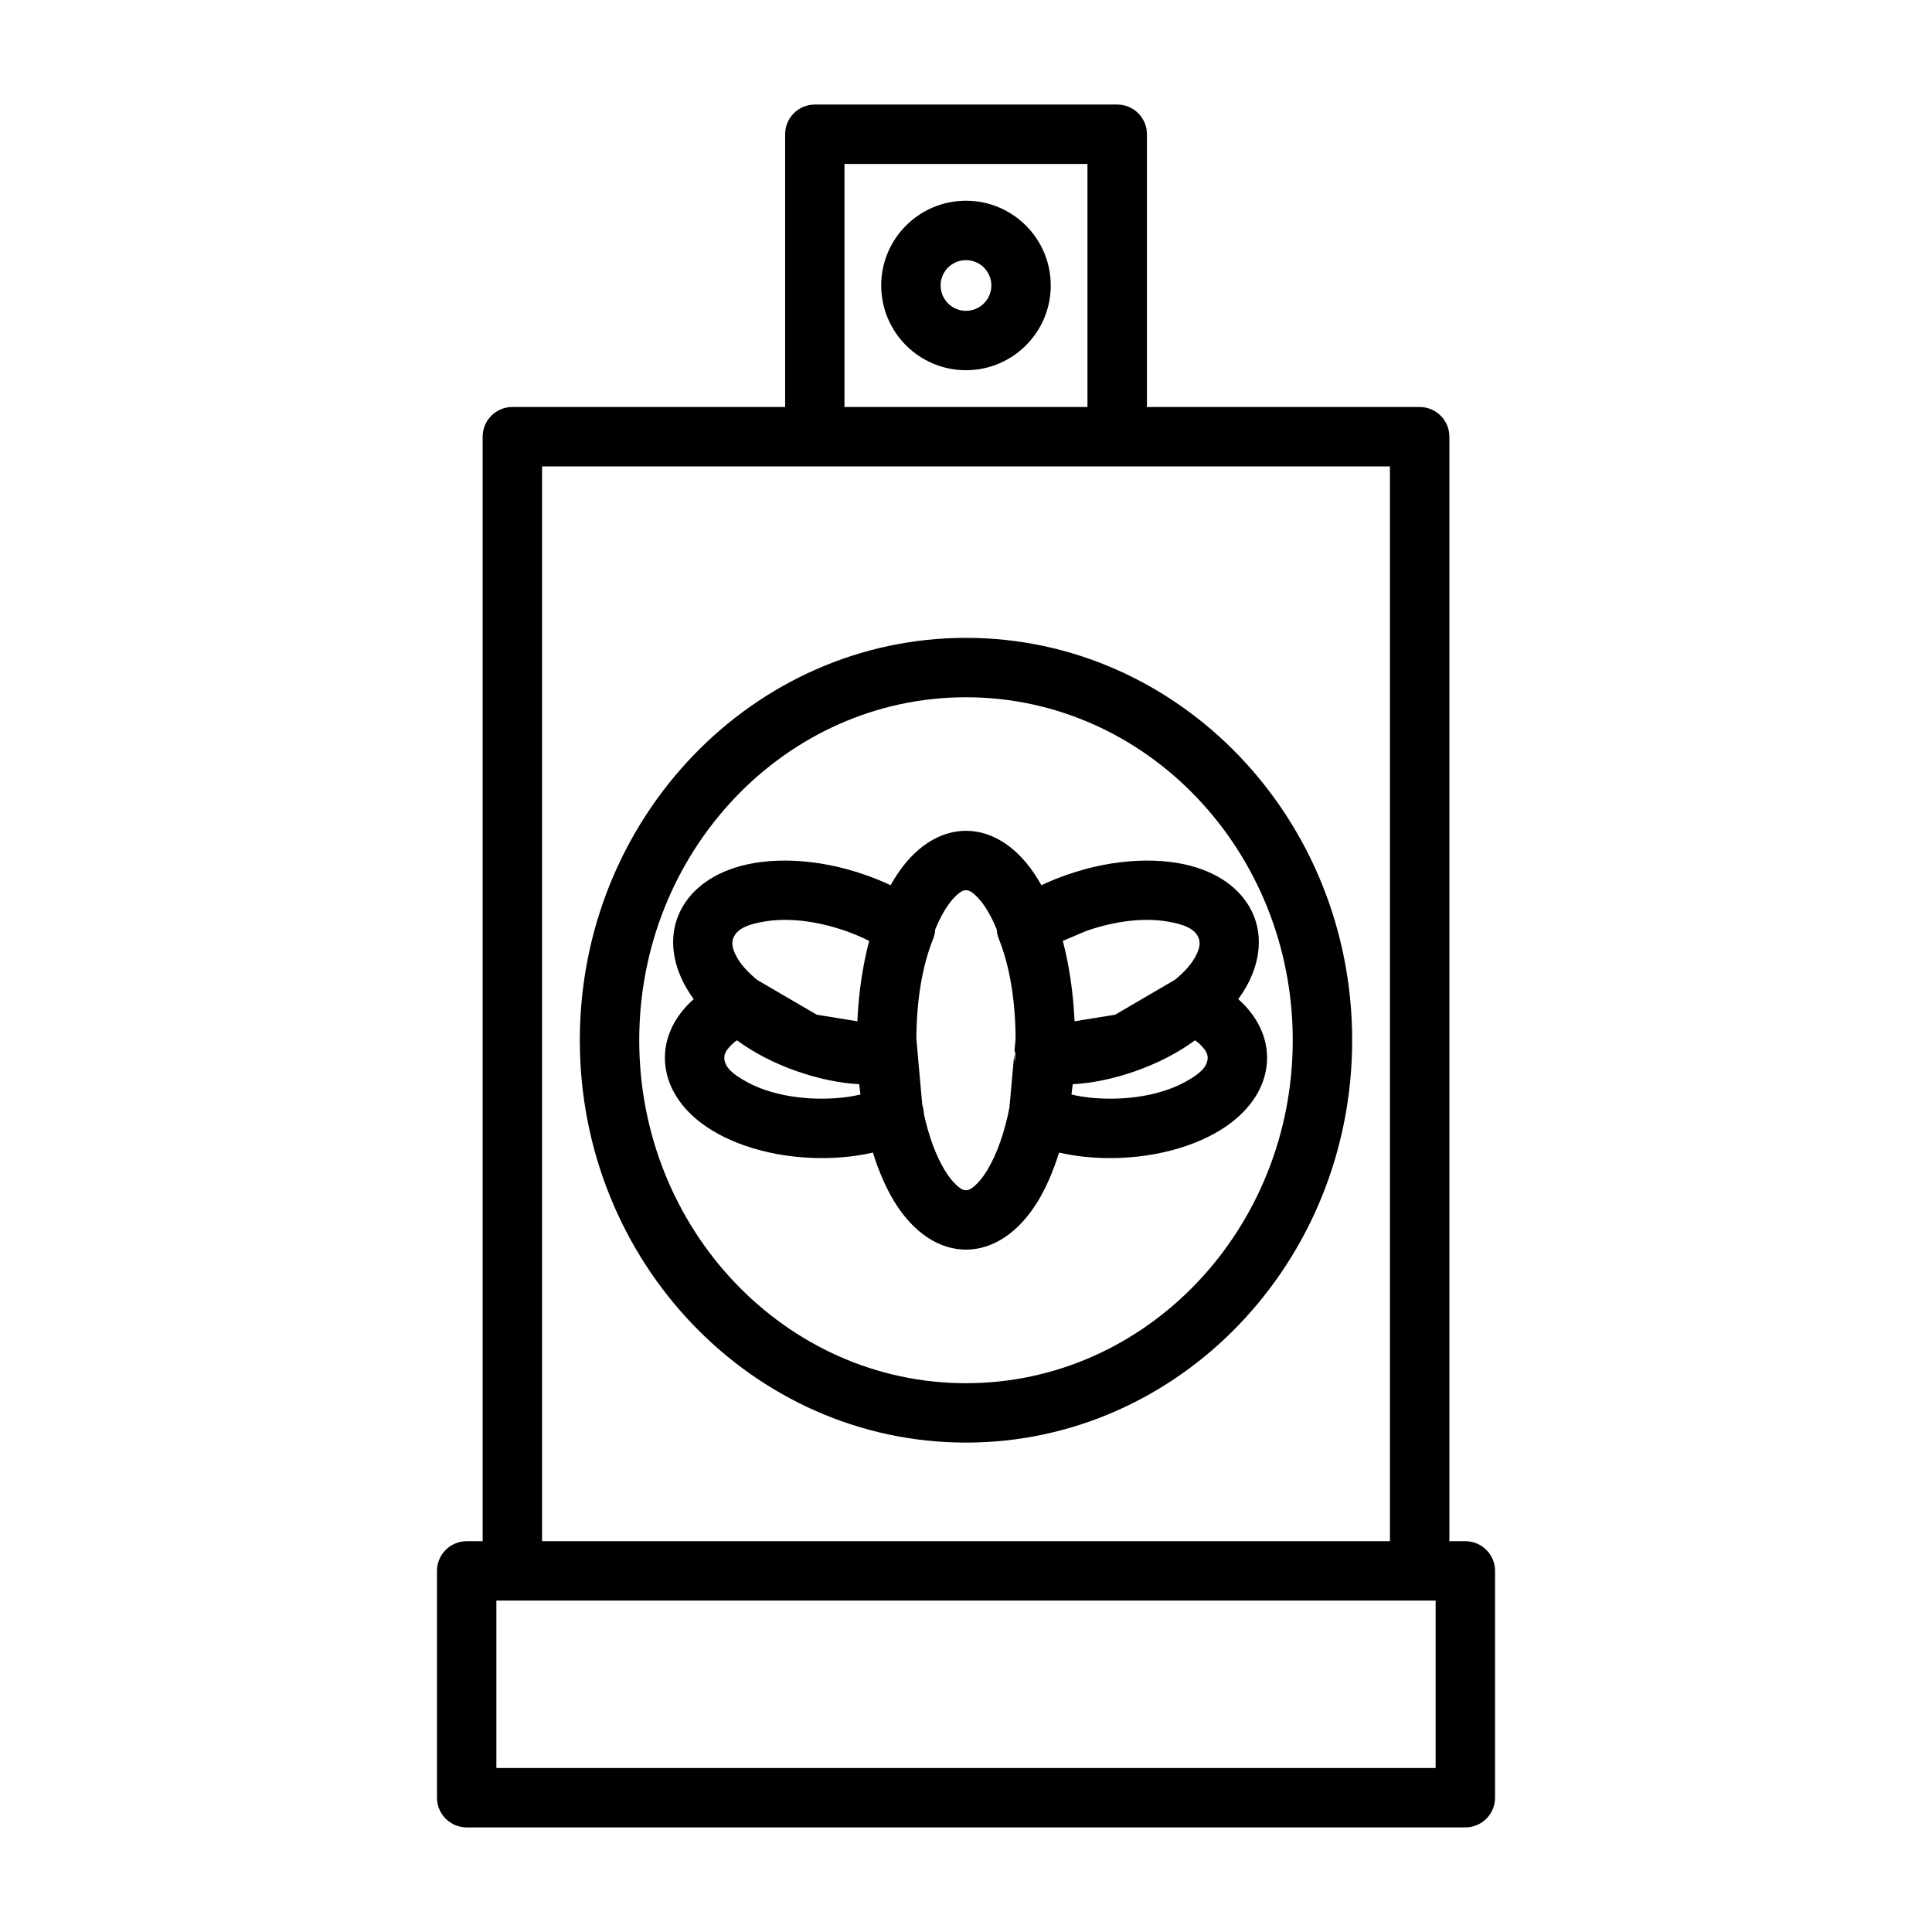 <?xml version="1.0" encoding="UTF-8"?>
<!-- Uploaded to: ICON Repo, www.svgrepo.com, Generator: ICON Repo Mixer Tools -->
<svg fill="#000000" width="800px" height="800px" version="1.1" viewBox="144 144 512 512" xmlns="http://www.w3.org/2000/svg">
 <path d="m352.06 251.86h-72.281c-4.359 0-7.871 3.527-7.871 7.871v292.7h-4.234c-4.344 0-7.871 3.527-7.871 7.871v60.109c0 4.344 3.527 7.871 7.871 7.871h264.66c4.344 0 7.871-3.527 7.871-7.871v-60.109c0-4.344-3.527-7.871-7.871-7.871h-4.234v-292.7c0-4.344-3.512-7.871-7.871-7.871h-72.281v-72.281c0-4.344-3.512-7.871-7.871-7.871h-80.137c-4.359 0-7.871 3.527-7.871 7.871v72.281zm-72.281 316.31h-4.234v44.367h248.91v-44.367zm160.32-300.57h-152.45v284.82h224.7v-284.82zm-40.102 45.438c-56.379 0-102.34 47.688-102.34 106.63 0 58.945 45.957 106.63 102.34 106.63s102.34-47.688 102.34-106.63c0-58.945-45.957-106.63-102.34-106.63zm0 15.742c47.895 0 86.594 40.824 86.594 90.891 0 50.066-38.699 90.891-86.594 90.891-47.895 0-86.594-40.824-86.594-90.891 0-50.066 38.699-90.891 86.594-90.891zm-19.98 49.812c0.27-0.488 0.551-0.961 0.82-1.418 5.227-8.676 12.203-13.004 19.16-13.004 6.957 0 13.934 4.328 19.16 13.004 0.27 0.457 0.551 0.93 0.82 1.418 2.094-0.992 4.312-1.906 6.613-2.707 12.926-4.551 25.648-4.832 34.652-1.938 7.793 2.504 13.145 7.352 15.336 13.57 2.266 6.488 0.77 14.199-4.426 21.254 4.977 4.41 7.621 9.902 7.637 15.477 0.016 6.375-3.273 12.531-9.574 17.32-7.195 5.481-18.75 9.305-31.867 9.336-4.816 0.016-9.445-0.488-13.68-1.465-1.527 4.894-3.402 9.211-5.512 12.723-5.227 8.676-12.203 13.004-19.16 13.004-6.957 0-13.934-4.328-19.16-13.004-2.109-3.512-3.984-7.824-5.512-12.723-4.234 0.977-8.863 1.48-13.68 1.465-13.113-0.031-24.672-3.856-31.867-9.336-6.297-4.785-9.59-10.941-9.574-17.32 0.016-5.574 2.66-11.066 7.637-15.477-5.195-7.055-6.691-14.77-4.426-21.254 2.188-6.219 7.543-11.066 15.336-13.57 9.004-2.898 21.727-2.613 34.652 1.938 2.297 0.805 4.519 1.715 6.613 2.707zm28.133 11.73c-0.754-1.844-1.59-3.527-2.488-5.039-0.961-1.59-2-2.961-3.117-3.984-0.82-0.754-1.605-1.387-2.551-1.387-0.945 0-1.73 0.629-2.551 1.387-1.117 1.023-2.156 2.394-3.117 3.984-0.898 1.512-1.73 3.195-2.488 5.039-0.047 0.852-0.234 1.699-0.566 2.535-2.898 7.18-4.394 16.438-4.426 26.496l0.301 3.242c0 0.109 0.016 0.219 0.016 0.332v-0.016l1.242 13.809 0.078 0.301c0.234 0.805 0.348 1.543 0.363 2.219 1.289 5.871 3.148 10.941 5.481 14.816 0.961 1.59 2 2.961 3.117 3.984 0.82 0.754 1.605 1.387 2.551 1.387 0.945 0 1.73-0.629 2.551-1.387 1.117-1.023 2.156-2.394 3.117-3.984 2.566-4.281 4.582-10.012 5.871-16.672l0.016-0.301-0.047-0.062 0.078-0.301 1.242-13.809c-0.078 0.836-0.016 1.652 0.156 2.441 0.047-0.82 0.078-1.637 0.109-2.473l-0.25-0.285 0.301-3.242c-0.031-10.059-1.527-19.316-4.426-26.496-0.332-0.836-0.52-1.684-0.566-2.535zm19.805 43.738c3.195 0.754 6.691 1.102 10.359 1.102 7.777-0.016 14.848-1.684 19.934-4.535 3.164-1.762 5.793-3.652 5.793-6.344 0-1.023-0.566-1.938-1.34-2.801-0.566-0.645-1.227-1.242-2-1.793-4.473 3.289-9.855 6.078-15.855 8.188-5.652 1.984-11.273 3.164-16.562 3.449-0.094 0.93-0.203 1.844-0.332 2.738zm-56.254-2.738c-5.289-0.285-10.91-1.465-16.562-3.449-6-2.109-11.383-4.894-15.855-8.188-0.77 0.551-1.434 1.148-2 1.793-0.77 0.867-1.34 1.777-1.34 2.801 0 2.691 2.629 4.582 5.793 6.344 5.086 2.852 12.156 4.519 19.934 4.535 3.668 0 7.164-0.348 10.359-1.102-0.125-0.898-0.234-1.812-0.332-2.738zm57.07-16.672 10.77-1.746s15.742-9.18 15.809-9.242c2.613-2.109 4.629-4.394 5.762-6.769 0.676-1.418 1.055-2.832 0.598-4.141-0.977-2.801-4.359-3.871-8.297-4.535-6.125-1.055-13.809-0.219-21.617 2.519l-6.141 2.613c1.668 6.375 2.769 13.586 3.117 21.301zm-54.426-21.301c-1.938-0.977-4-1.844-6.156-2.613-7.809-2.738-15.492-3.574-21.617-2.519-3.938 0.66-7.32 1.73-8.297 4.535-0.457 1.309-0.078 2.723 0.598 4.141 1.133 2.394 3.18 4.691 5.824 6.816l15.742 9.195 10.77 1.746c0.348-7.715 1.449-14.926 3.133-21.301zm57.844-205.9v64.41h-64.395v-64.41zm-32.195 9.746c-12.406 0-22.465 10.059-22.465 22.449 0 12.406 10.059 22.465 22.465 22.465s22.465-10.059 22.465-22.465c0-12.391-10.059-22.449-22.465-22.449zm0 15.742c3.715 0 6.723 3.008 6.723 6.707 0 3.715-3.008 6.723-6.723 6.723-3.715 0-6.723-3.008-6.723-6.723 0-3.699 3.008-6.707 6.723-6.707z" fill-rule="evenodd"/>
</svg>